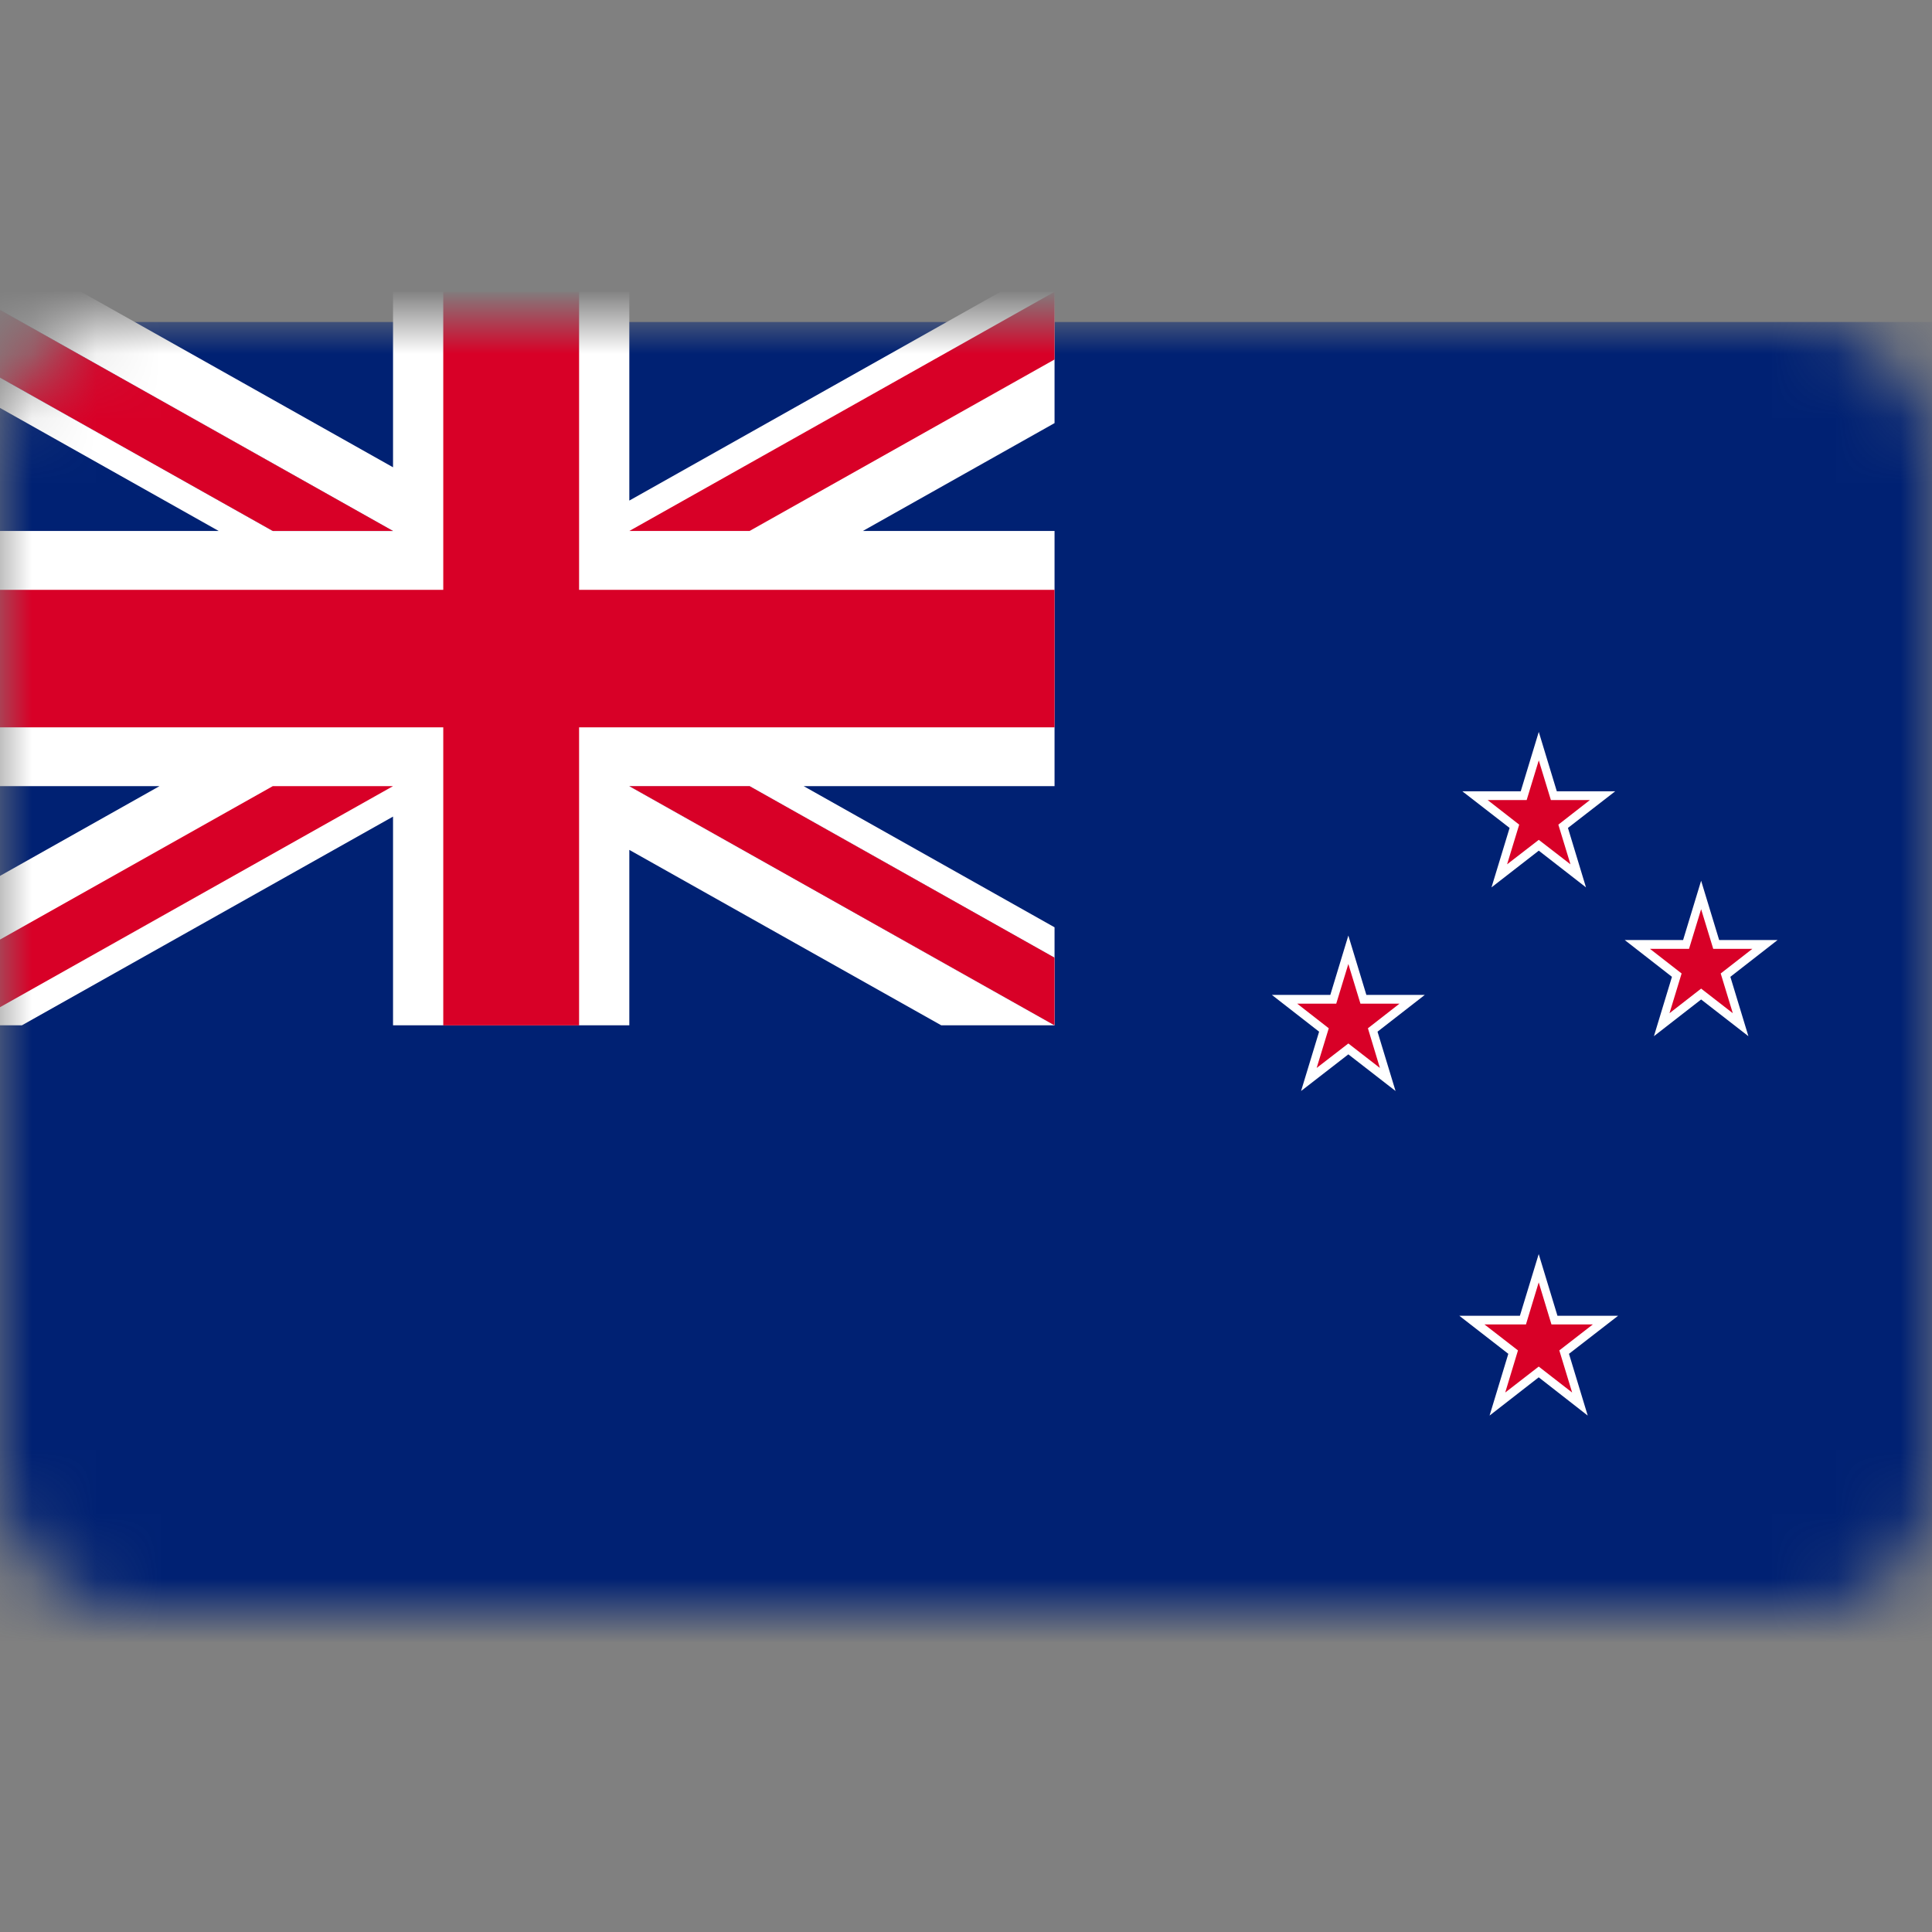 <svg width="30" height="30" viewBox="0 0 30 30" fill="none" xmlns="http://www.w3.org/2000/svg">
<rect x="0" y="0" width="30" height="30" fill="#808080" stroke="none"/>
<mask id="mask0_1600_79898" style="mask-type:alpha" maskUnits="userSpaceOnUse" x="0" y="5" width="30" height="20">
<rect y="5" width="30" height="20" rx="2" fill="#D9D9D9"/>
</mask>
<g mask="url(#mask0_1600_79898)">
<rect x="-3" y="5" width="34" height="22" fill="#002173"/>
<path fill-rule="evenodd" clip-rule="evenodd" d="M20.937 14.748L21.171 15.517H21.927L21.315 15.993L21.549 16.763L20.937 16.287L20.325 16.763L20.559 15.993L19.946 15.517H20.703L20.937 14.748Z" fill="#D80027"/>
<path fill-rule="evenodd" clip-rule="evenodd" d="M20.937 16.203L21.427 16.583L21.241 15.967L21.731 15.585H21.125L20.937 14.969L20.749 15.585H20.143L20.633 15.967L20.445 16.583L20.937 16.203ZM21.67 16.941L20.937 16.372L20.203 16.941L20.483 16.02L19.75 15.449H20.657L20.937 14.527L21.217 15.449H22.124L21.39 16.02L21.67 16.941Z" fill="white"/>
<path fill-rule="evenodd" clip-rule="evenodd" d="M23.894 11.586L24.128 12.356H24.885L24.272 12.831L24.506 13.601L23.894 13.125L23.282 13.601L23.516 12.831L22.904 12.356H23.66L23.894 11.586Z" fill="#D80027"/>
<path fill-rule="evenodd" clip-rule="evenodd" d="M23.894 13.041L24.386 13.421L24.198 12.805L24.688 12.423H24.082L23.894 11.807L23.706 12.423H23.1L23.59 12.805L23.402 13.421L23.894 13.041ZM24.627 13.779L23.894 13.209L23.16 13.779L23.441 12.856L22.707 12.287H23.614L23.894 11.365L24.174 12.287H25.081L24.347 12.856L24.627 13.779Z" fill="white"/>
<path fill-rule="evenodd" clip-rule="evenodd" d="M26.415 13.896L26.649 14.666H27.405L26.793 15.142L27.027 15.912L26.415 15.437L25.803 15.912L26.037 15.142L25.424 14.666H26.181L26.415 13.896Z" fill="#D80027"/>
<path fill-rule="evenodd" clip-rule="evenodd" d="M26.415 15.351L26.907 15.733L26.719 15.116L27.21 14.734H26.603L26.415 14.118L26.227 14.734H25.621L26.112 15.116L25.924 15.733L26.415 15.351ZM27.149 16.09L26.415 15.52L25.682 16.09L25.962 15.168L25.229 14.597H26.135L26.415 13.676L26.695 14.597H27.602L26.869 15.168L27.149 16.09Z" fill="white"/>
<path fill-rule="evenodd" clip-rule="evenodd" d="M23.893 19.692L24.137 20.498H24.93L24.289 20.997L24.534 21.802L23.893 21.303L23.252 21.802L23.497 20.997L22.855 20.498H23.648L23.893 19.692Z" fill="#D80027"/>
<path fill-rule="evenodd" clip-rule="evenodd" d="M23.893 21.22L24.412 21.623L24.213 20.969L24.733 20.566H24.091L23.893 19.913L23.695 20.566H23.051L23.571 20.969L23.373 21.623L23.893 21.22ZM24.654 21.981L23.893 21.387L23.13 21.981L23.421 21.022L22.66 20.431H23.601L23.893 19.473L24.184 20.431H25.126L24.363 21.022L24.654 21.981Z" fill="white"/>
<path d="M16.375 4.531V6.57L13.398 8.245H16.375V12.207H12.479L16.375 14.399V15.921H14.616L9.772 13.197V15.921H6.103V12.68L0.34 15.921H-0.5V13.882L2.477 12.207H-0.5V8.245H3.396L-0.5 6.053V4.531H1.259L6.103 7.256V4.531H9.772V7.773L15.535 4.531H16.375Z" fill="white"/>
<path d="M8.992 4.531H6.883V9.159H-0.5V11.294H6.883V15.922H8.992V11.294H16.375V9.159H8.992V4.531Z" fill="#D80027"/>
<path d="M9.772 12.207L16.375 15.921V14.871L11.639 12.207H9.772Z" fill="#0052B4"/>
<path d="M9.772 12.207L16.375 15.921V14.871L11.639 12.207H9.772Z" fill="#F0F0F0"/>
<path d="M9.772 12.207L16.375 15.921V14.871L11.639 12.207H9.772Z" fill="#D80027"/>
<path d="M4.236 12.207L-0.5 14.871V15.921V15.921L6.103 12.207H4.236Z" fill="#D80027"/>
<path d="M6.103 8.245L-0.5 4.531V5.582L4.236 8.245H6.103Z" fill="#0052B4"/>
<path d="M6.103 8.245L-0.5 4.531V5.582L4.236 8.245H6.103Z" fill="#F0F0F0"/>
<path d="M6.103 8.245L-0.5 4.531V5.582L4.236 8.245H6.103Z" fill="#D80027"/>
<path d="M11.639 8.245L16.375 5.582V4.531V4.531L9.772 8.245H11.639Z" fill="#D80027"/>
</g>
</svg>
